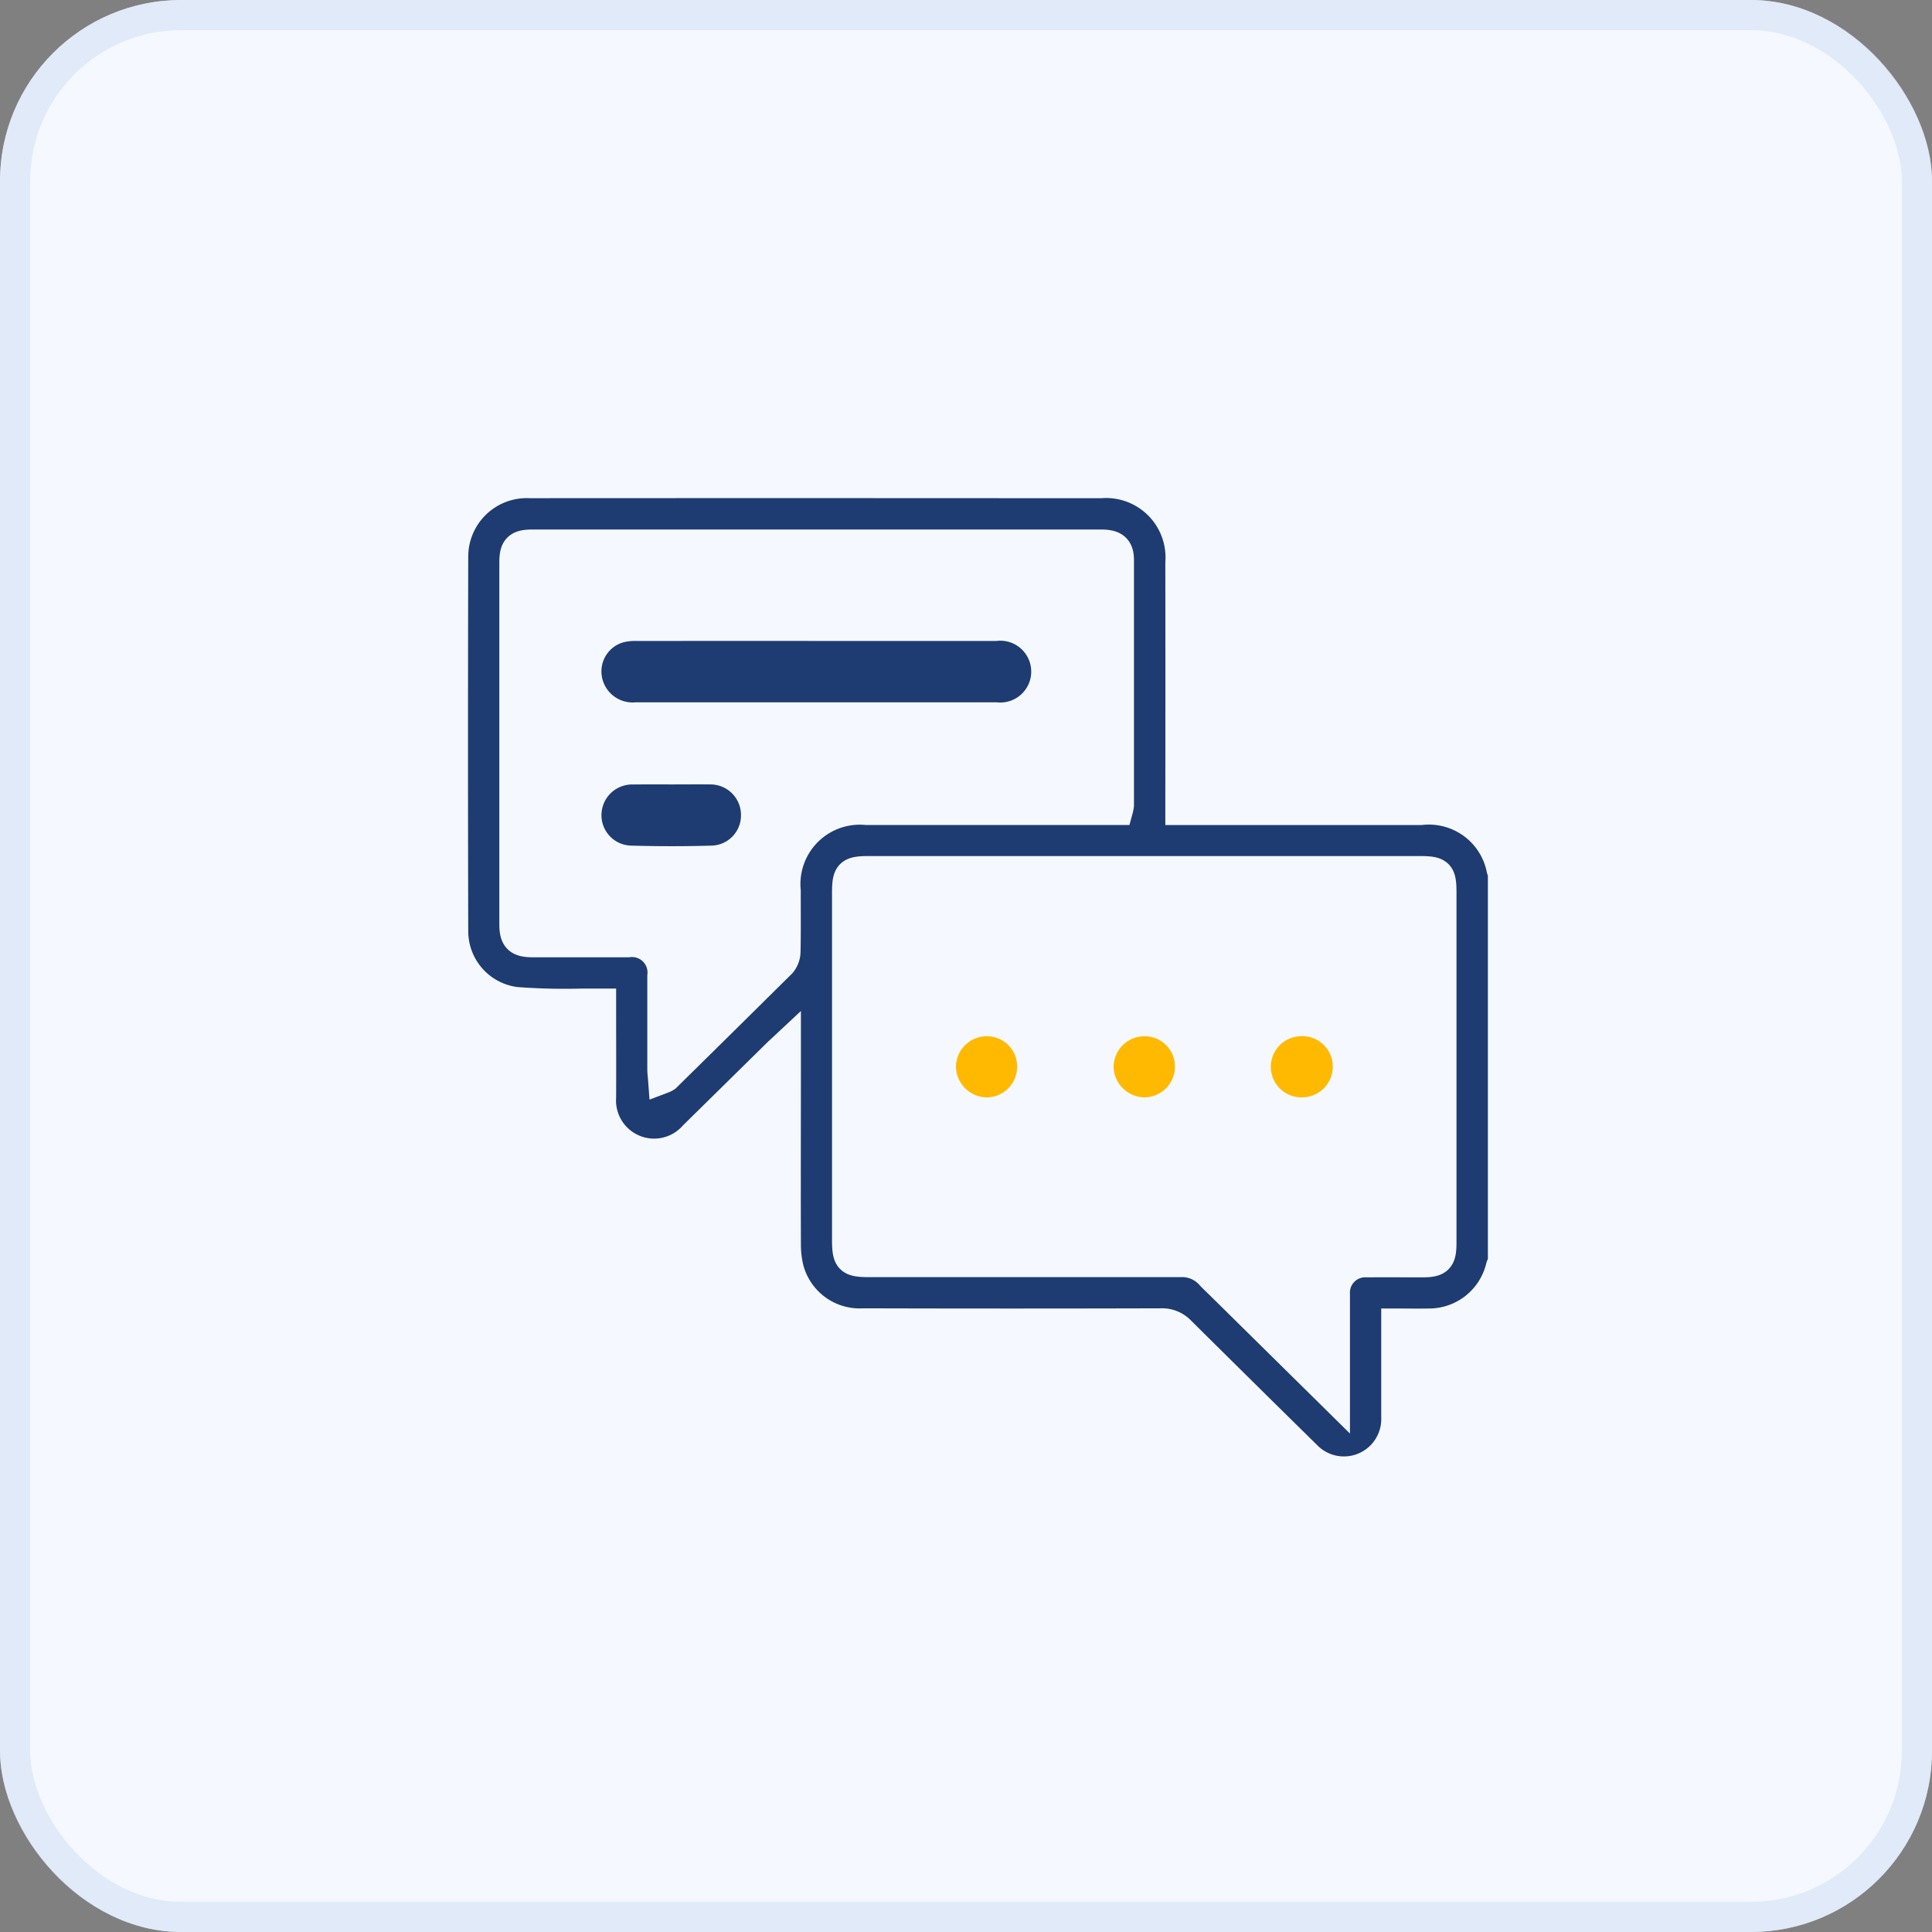<svg xmlns="http://www.w3.org/2000/svg" width="64" height="64" viewBox="0 0 64 64"><rect x="0" y="0" width="64" height="64" fill="#808080" stroke="none"/><g id="Grupo_20707" data-name="Grupo 20707" transform="translate(-1037 -3802)"><g id="Rect&#xE1;ngulo_9769" data-name="Rect&#xE1;ngulo 9769" transform="translate(1037 3802)" fill="#f5f9ff" stroke="rgba(206,221,242,0.5)" stroke-width="1"><rect width="64" height="64" rx="6" stroke="none"></rect><rect x="0.5" y="0.5" width="63" height="63" rx="5.5" fill="none"></rect></g><g id="Grupo_19501" data-name="Grupo 19501" transform="translate(1052 3818)"><path id="Trazado_14464" data-name="Trazado 14464" d="M456.535,271.474a.99.99,0,0,0-.068.148,2.449,2.449,0,0,1-2.406,1.877c-.338.007-.676,0-1.059,0v.385c0,.906,0,1.811,0,2.717a1.737,1.737,0,0,1-2.994,1.259q-2.083-2.048-4.156-4.105a.838.838,0,0,0-.655-.262q-4.924.014-9.849,0a2.431,2.431,0,0,1-2.478-1.819,3.453,3.453,0,0,1-.092-.839c-.007-2.026,0-4.053,0-6.079v-.46c-.138.129-.224.206-.306.287l-2.735,2.692a1.762,1.762,0,0,1-3.08-1.274c.005-1.017,0-2.035,0-3.1-.231,0-.441,0-.651,0a21.4,21.4,0,0,1-2.169-.053,2.366,2.366,0,0,1-2.079-2.356q-.016-6.215,0-12.43a2.439,2.439,0,0,1,2.546-2.406q8.1-.005,16.2,0,1.358,0,2.717,0a2.468,2.468,0,0,1,2.629,2.639q.005,3.872,0,7.744v.444h7.968a2.455,2.455,0,0,1,2.673,1.968c.006.018.029.032.044.048Zm-5.569,4.471v-.359c0-1.019,0-2.037,0-3.056a1.007,1.007,0,0,1,1.066-1.063c.612-.005,1.223,0,1.834,0,.523,0,.629-.11.629-.641V259.211c0-.615-.083-.7-.708-.7H435.52c-.621,0-.711.089-.711.7v11.511c0,.658.081.738.743.738q5.144,0,10.289,0a1.258,1.258,0,0,1,1,.413c.107.117.224.224.337.335Zm-7.186-19.463a1.106,1.106,0,0,0,.031-.156q0-4.059,0-8.117c0-.387-.16-.515-.589-.515H424.374c-.459,0-.586.125-.586.581q0,5.994,0,11.989c0,.469.133.6.606.6,1.053,0,2.106,0,3.159,0a1.014,1.014,0,0,1,1.137,1.126c0,1.03,0,2.061,0,3.091,0,.093.014.186.022.293a.5.5,0,0,0,.093-.047q1.913-1.881,3.819-3.77a.608.608,0,0,0,.142-.387c.014-.668.006-1.336.007-2a2.467,2.467,0,0,1,2.678-2.688h8.328Z" transform="translate(-421.747 -245.653)" fill="#1e3c72" stroke="#f5f9ff" stroke-width="1"></path><path id="Trazado_14465" data-name="Trazado 14465" d="M467.7,292.423l-3.791-3.736c-.113-.111-.231-.218-.337-.335a1.257,1.257,0,0,0-1-.413q-5.144.012-10.289,0c-.662,0-.743-.08-.743-.738V275.695c0-.613.09-.7.711-.7h18.269c.625,0,.708.082.708.7V287.3c0,.531-.107.64-.629.641-.611,0-1.222,0-1.834,0a1.007,1.007,0,0,0-1.066,1.063c-.007,1.019,0,2.037,0,3.056Zm-6.3-9.94a1.017,1.017,0,0,0,1-1.028,1,1,0,0,0-1.025-1,1.021,1.021,0,0,0-1.007,1.023A1.035,1.035,0,0,0,461.408,282.483Zm5.2-2.026a1.013,1.013,0,1,0,1.025,1A1.008,1.008,0,0,0,466.611,280.458Zm-9.432,1.027a1,1,0,0,0-.994-1.027,1.022,1.022,0,0,0-1.037.994,1.035,1.035,0,0,0,1,1.031A1.013,1.013,0,0,0,457.179,281.484Z" transform="translate(-438.485 -262.132)" fill="none"></path><path id="Trazado_14466" data-name="Trazado 14466" d="M446.395,259.094h-8.328a2.467,2.467,0,0,0-2.678,2.688c0,.668.007,1.336-.007,2a.608.608,0,0,1-.142.387q-1.9,1.894-3.819,3.77a.5.5,0,0,1-.093.047c-.008-.107-.022-.2-.022-.293,0-1.03,0-2.061,0-3.091a1.014,1.014,0,0,0-1.137-1.126c-1.053,0-2.106,0-3.159,0-.473,0-.606-.134-.606-.6q0-5.995,0-11.989c0-.456.126-.581.586-.581h18.849c.429,0,.588.128.589.515q.007,4.058,0,8.117A1.107,1.107,0,0,1,446.395,259.094Zm-9.991-5.6q-2.969,0-5.939,0a1.638,1.638,0,0,0-.435.041,1,1,0,0,0-.729,1.114,1.031,1.031,0,0,0,1.112.878q5.99,0,11.979,0a1.024,1.024,0,1,0-.015-2.034Zm-4.779,4.753c-.429,0-.858,0-1.288,0a1.017,1.017,0,0,0-1.05.976,1.006,1.006,0,0,0,.979,1.049q1.338.036,2.677,0a1,1,0,0,0,.965-1.027,1.011,1.011,0,0,0-1.028-1C432.462,258.246,432.044,258.251,431.625,258.251Z" transform="translate(-424.361 -248.266)" fill="none"></path><path id="Trazado_14467" data-name="Trazado 14467" d="M472.718,289.486a1.035,1.035,0,0,1-1.033-1,1.021,1.021,0,0,1,1.007-1.023,1,1,0,0,1,1.025,1A1.017,1.017,0,0,1,472.718,289.486Z" transform="translate(-449.795 -269.135)" fill="#ffb900"></path><path id="Trazado_14468" data-name="Trazado 14468" d="M484.619,287.46a1.008,1.008,0,0,1,1.025,1,1.019,1.019,0,0,1-1,1.026,1.013,1.013,0,1,1-.021-2.025Z" transform="translate(-456.493 -269.135)" fill="#ffb900"></path><path id="Trazado_14469" data-name="Trazado 14469" d="M461.792,288.486a1.013,1.013,0,0,1-1.027,1,1.035,1.035,0,0,1-1-1.031,1.022,1.022,0,0,1,1.037-.994A1,1,0,0,1,461.792,288.486Z" transform="translate(-443.098 -269.134)" fill="#ffb900"></path><path id="Trazado_14470" data-name="Trazado 14470" d="M440.1,257.589h5.972a1.024,1.024,0,1,1,.015,2.034q-5.989,0-11.979,0a1.032,1.032,0,0,1-1.112-.878,1,1,0,0,1,.729-1.114,1.638,1.638,0,0,1,.435-.041Q437.135,257.587,440.1,257.589Z" transform="translate(-428.062 -252.357)" fill="#1e3c72"></path><path id="Trazado_14471" data-name="Trazado 14471" d="M435.322,268.43c.418,0,.836-.005,1.254,0a1.011,1.011,0,0,1,1.028,1,1,1,0,0,1-.965,1.027q-1.337.039-2.677,0a1.006,1.006,0,0,1-.979-1.049,1.017,1.017,0,0,1,1.05-.976C434.464,268.427,434.893,268.43,435.322,268.43Z" transform="translate(-428.058 -258.445)" fill="#1e3c72"></path></g></g></svg>